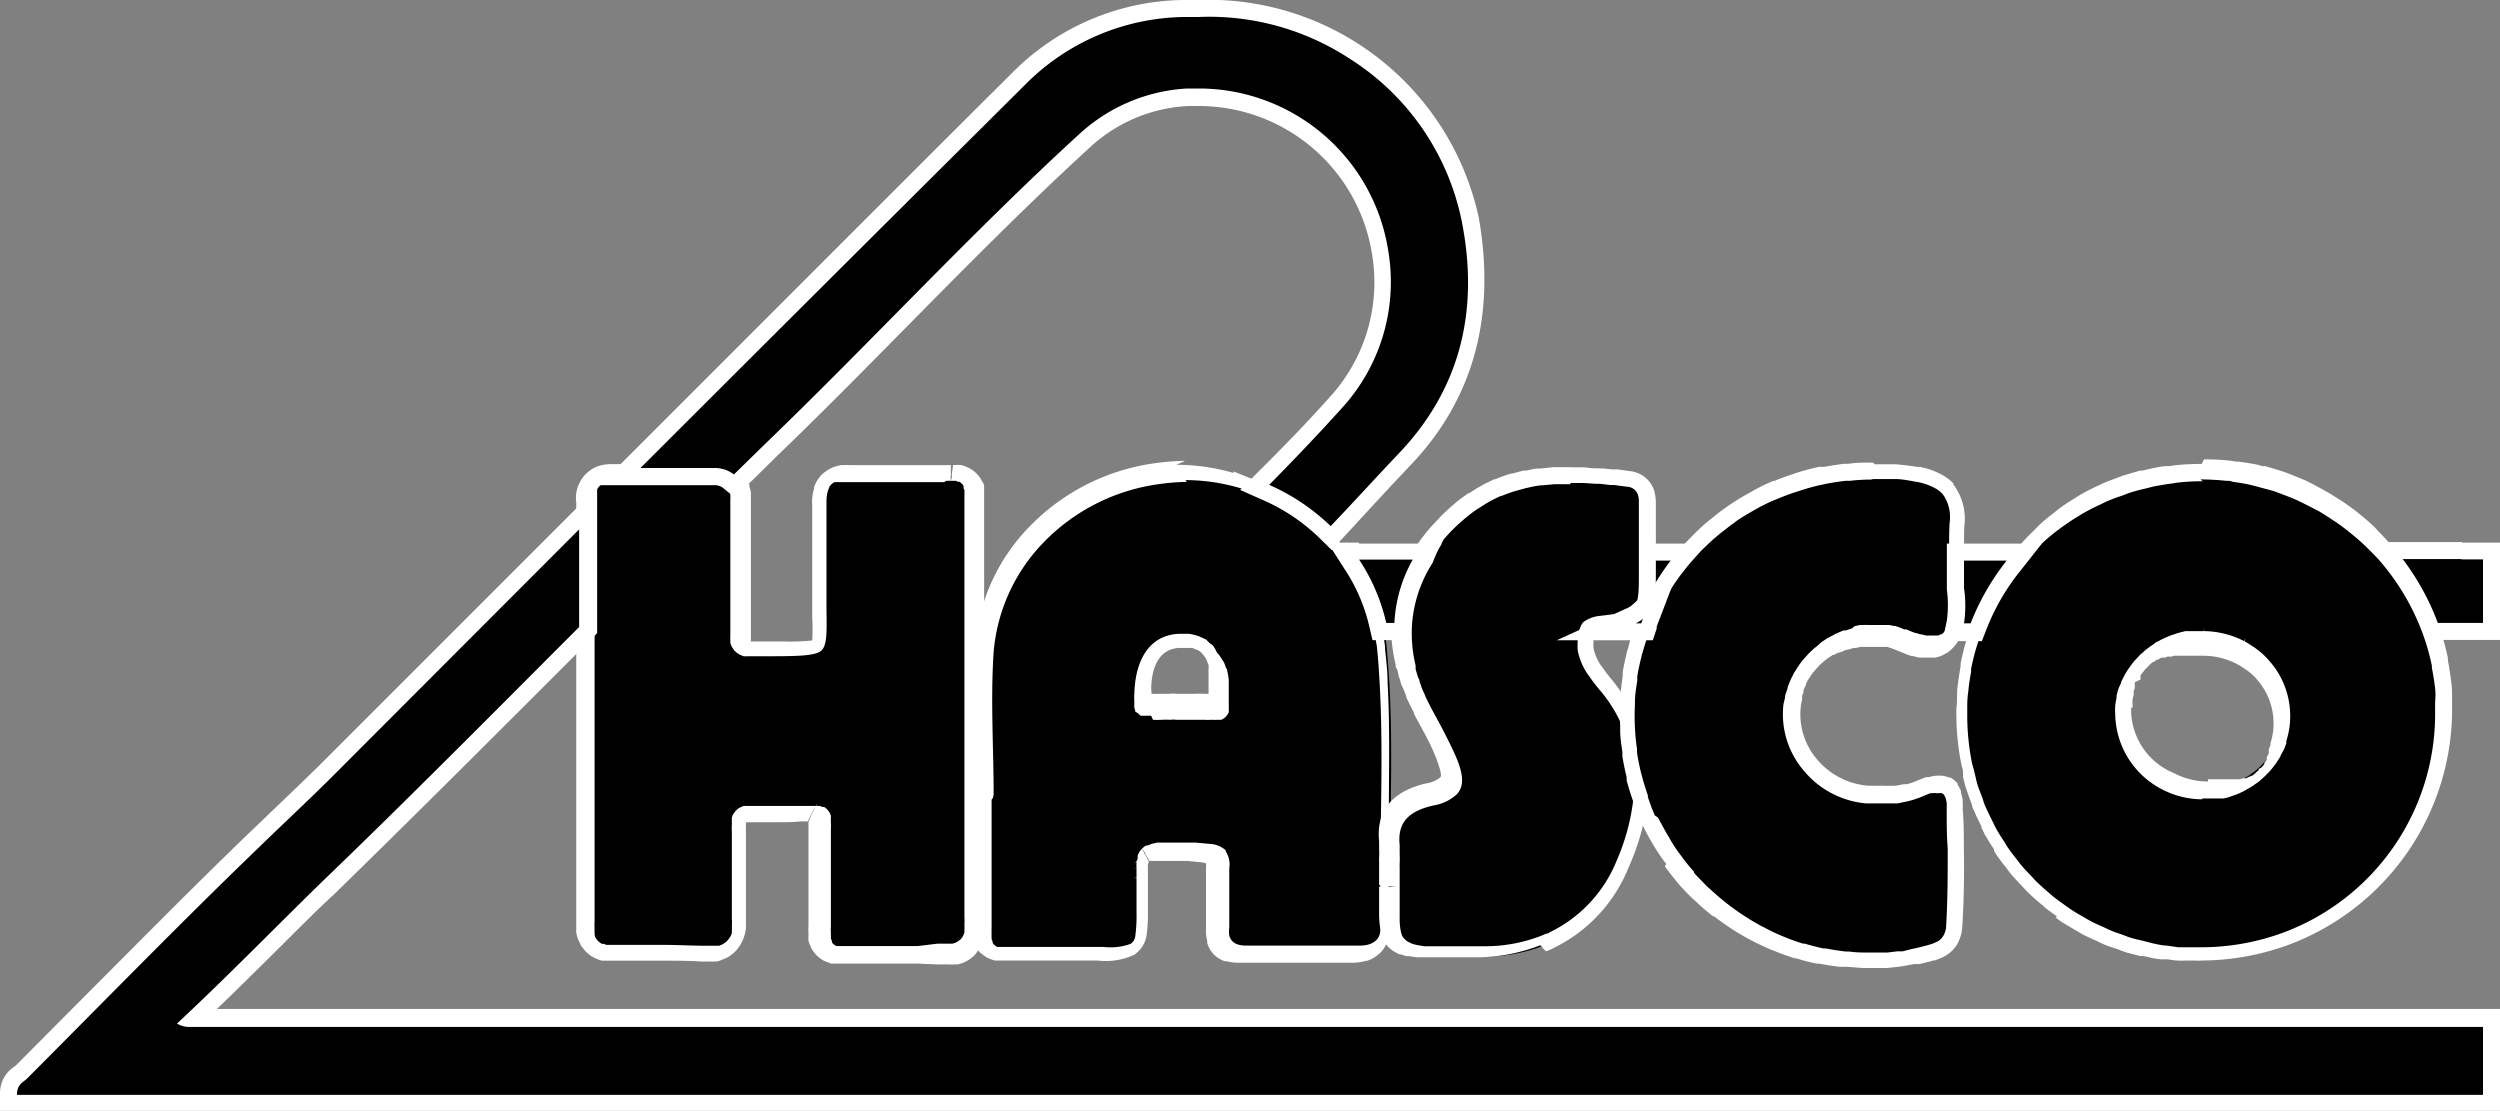 <svg xmlns="http://www.w3.org/2000/svg" viewBox="0 0 147.16 65.4"><rect x="0" y="0" width="147.16" height="65.4" fill="#808080" stroke="none"/><defs><style>.cls-1{fill:#fff;}</style></defs><g id="レイヤー_2" data-name="レイヤー 2"><g id="レイヤー_1-2" data-name="レイヤー 1"><path d="M55.53,56.25h-.32L54,56.19l-1.11,0c-1,0-1.87,0-2.77.06h-.43l-.2,0-.16,0-.17-.06L49,56l-.17-.11-.13-.1-.13-.17-.09-.13a.84.84,0,0,1-.08-.19.6.6,0,0,1,0-.14,2.56,2.56,0,0,1,0-.27v-.11a2.44,2.44,0,0,1,0-.39c0-1,0-2.06,0-3.09v-.48c0-.72,0-1.44,0-2.16a1.66,1.66,0,0,0,0-.32,1.24,1.24,0,0,0,0-.23L48.21,48l-.06-.09.16-.5-.24.43v-.54l-.15.48-.2,0h-.38c-.47,0-.9.05-1.34.05s-1,0-1.45,0h-.18l-.21,0-.14,0-.09,0-.1,0-.44-.31.33.38-.1.1a.47.47,0,0,0-.07.16.93.93,0,0,0-.06.25,2.18,2.18,0,0,0,0,.41c0,1,0,2,0,3V54a3,3,0,0,1,0,.45l0,.13c0,.13,0,.22,0,.3l0,.13a2.07,2.07,0,0,1-.1.26l0,0-.06.1a1.83,1.83,0,0,1-.16.22l0,0-.11.1-.19.15-.16.09-.24.1-.16,0-.28.06-.23,0h-.25c-.87,0-1.64-.05-2.41-.05s-1.62,0-2.4.05H36l-.22,0-.18,0-.2-.07L35.22,56l-.17-.11a.76.76,0,0,1-.15-.12,1.17,1.17,0,0,1-.15-.16l-.1-.14a2,2,0,0,1-.1-.21.58.58,0,0,1-.06-.15l-.06-.23c0-.1,0-.13,0-.17s0-.23,0-.35V29.6A1.55,1.55,0,0,1,35.28,28a2,2,0,0,1,.68-.11l2.7,0H42a1.69,1.69,0,0,1,.92.22,1.28,1.28,0,0,1,.29.28,1.55,1.55,0,0,1,.18.33c0,.17.07.26.09.35s0,.33,0,.46c0,1,0,2.08,0,3.12v.56c0,1.25,0,2.49,0,3.73v.41l-.48.18.5-.06c0,.1,0,.15,0,.2l.06.15.06.13-.35.38.4-.29.1.07.11.06,0,.53.15-.48.3.06.28,0h.18l1.28,0a6.45,6.45,0,0,0,2-.15c.21-.11.21-.66.19-1.79v-.37c0-.33,0-.69,0-1.1v-.49c0-1.52,0-3.09,0-4.62A2.35,2.35,0,0,1,48.3,29l0-.08a1.64,1.64,0,0,1,.14-.33l0,0,.05-.06c0-.06.1-.13.16-.19l0,0,.08-.06a1.08,1.08,0,0,1,.19-.13l.15-.07.18-.07.19,0,.17,0,.31,0h3.27c.79,0,1.57,0,2.36,0h.47l.19,0a.53.53,0,0,1,.17,0l.17.07.17.08,0,0,.13.11.11.11a.91.91,0,0,1,.11.16l.08.14a1.07,1.07,0,0,1,.07.19l0,.14a2.26,2.26,0,0,1,0,.29,3.75,3.75,0,0,1,0,.44c0,1.76,0,3.53,0,5.29v9.5c0,1.71,0,3.42,0,5.14,0,1.5,0,3,0,4.51a4,4,0,0,1,0,.5v.1a2.08,2.08,0,0,1-.06.35l0,.13a1.18,1.18,0,0,1-.1.27l-.08.13a.89.89,0,0,1-.16.21l-.13.12-.21.14-.17.07a1,1,0,0,1-.23.07l-.17,0-.25,0Z"/><path class="cls-1" d="M55.7,28.3H56l.15,0,.12,0,.12.06a.25.25,0,0,1,.09,0,.39.39,0,0,1,.1.08l.07.06.07.11,0,.08s0,.1.05.15a.24.24,0,0,1,0,.08,1.7,1.7,0,0,1,0,.22.13.13,0,0,0,0,.06c0,.1,0,.21,0,.33,0,1.77,0,3.54,0,5.3,0,2.36,0,4.72,0,7.08,0,.68,0,1.35,0,2,0,1.85,0,3.69,0,5.54,0,1.51,0,3,0,4.52v0a3,3,0,0,1,0,.43c0,.05,0,.08,0,.12a1.64,1.64,0,0,1,0,.25s0,.08,0,.12a1.34,1.34,0,0,1-.07.18.41.41,0,0,1-.05.09,1.47,1.47,0,0,1-.1.13l-.09.07-.12.08-.11.06-.17.05-.13,0-.21,0h-.55L54,55.69h-1.2c-.9,0-1.8,0-2.7,0h-.38l-.15,0-.12,0-.13,0-.09,0-.11-.07-.07-.05-.08-.1a.35.35,0,0,1,0-.08l-.06-.14,0-.08,0-.2a.22.22,0,0,1,0-.08,2,2,0,0,1,0-.35c0-1.19,0-2.39,0-3.58,0-.72,0-1.44,0-2.15a2.19,2.19,0,0,0,0-.37s0-.07,0-.1a1.7,1.7,0,0,1,0-.22l0-.1-.06-.16-.06-.09-.09-.12-.08-.07a.36.36,0,0,0-.12-.08l-.1,0-.14-.06-.13,0-.18,0h-.5c-.42,0-.84,0-1.27,0h0c-.46,0-.92,0-1.38,0H44.1l-.18,0-.14,0-.15.06-.12.06-.12.09-.09.08-.09.13-.07.09-.06.17a.49.49,0,0,0,0,.11c0,.07,0,.15,0,.23s0,.07,0,.11a2.42,2.42,0,0,0,0,.39c0,1.71,0,3.42,0,5.13v0a2.06,2.06,0,0,1,0,.36.5.5,0,0,1,0,.12,1.57,1.57,0,0,1,0,.23s0,.08,0,.12a1.34,1.34,0,0,1-.07.18.36.36,0,0,1-.07.1.71.71,0,0,1-.1.14.76.76,0,0,1-.09.09l-.13.1a.47.47,0,0,1-.12.07l-.16.07-.15,0-.2,0-.19,0h-.3c-.78,0-1.56-.05-2.33-.05H38.9c-.79,0-1.58,0-2.37,0H36l-.17,0-.14,0-.14-.06-.12,0-.12-.08-.09-.07-.09-.11-.07-.09A1,1,0,0,1,35,55l0-.11a1.18,1.18,0,0,1,0-.2.43.43,0,0,1,0-.11,1.42,1.42,0,0,1,0-.3s0,0,0-.08q0-9,0-17.91v-.16h0c0-1.92,0-3.83,0-5.75h0V29.6c0-.63.16-1,.58-1.18a1.56,1.56,0,0,1,.51-.08h6a1.26,1.26,0,0,1,.64.15.81.81,0,0,1,.16.16v0a.77.77,0,0,1,.1.18s0,0,0,.06a1.18,1.18,0,0,1,0,.2.15.15,0,0,1,0,.07,2.66,2.66,0,0,1,0,.3c0,1.23,0,2.46,0,3.69h0c0,1.24,0,2.47,0,3.7,0,.07,0,.13,0,.2v.26s0,.1,0,.15a1.72,1.72,0,0,0,0,.24s0,.09,0,.14a1.46,1.46,0,0,0,.07.19.37.37,0,0,0,.07.12l.09.14a1.09,1.09,0,0,1,.11.1l.13.1.14.07.17.07.18,0,.21,0,.23,0h.29c2,0,3,0,3.51-.23s.48-1,.46-2.61c0-.33,0-.68,0-1.08,0-1.71,0-3.43,0-5.14a2.38,2.38,0,0,1,.07-.63h0a.92.92,0,0,1,.09-.23l0-.05.11-.13a.5.5,0,0,1,.08-.07l.11-.08.13,0,.1,0,.17,0,.11,0,.26,0h3.26c.79,0,1.58,0,2.37,0h.07m0-1h-.08c-.71,0-1.46,0-2.36,0H50a1.94,1.94,0,0,0-.33,0,.51.51,0,0,0-.17,0l-.27.06-.2.07-.23.11a1.34,1.34,0,0,0-.23.16.73.73,0,0,0-.18.14,1.32,1.32,0,0,0-.21.26.71.71,0,0,0-.1.14,2.29,2.29,0,0,0-.16.35h0l0,.08a2.81,2.81,0,0,0-.11,1c0,1.53,0,3.09,0,4.61v.49c0,.41,0,.77,0,1.1v.37a11.44,11.44,0,0,1,0,1.38,12.3,12.3,0,0,1-1.68.06l-1.29,0h-.44l-.06,0h-.08l-.06,0h0l0,0,0-.05,0-.08s0,0,0-.06h0v-.5c0-1.29,0-2.56,0-3.74v-.51c0-1.06,0-2.12,0-3.17,0-.16,0-.3,0-.43V29a2.23,2.23,0,0,0-.09-.37l0-.09a1.35,1.35,0,0,0-.19-.38v0L43.6,28a1.57,1.57,0,0,0-.42-.39A2.14,2.14,0,0,0,42,27.32H36a2.48,2.48,0,0,0-.85.14,2,2,0,0,0-1.23,2.12v6.7q0,9,0,17.91v.13c0,.11,0,.25,0,.38a1,1,0,0,0,0,.17,2.55,2.55,0,0,0,.07.32,1.08,1.08,0,0,0,.08.19l.13.28.14.18a2.36,2.36,0,0,0,.2.23l.17.14a1.53,1.53,0,0,0,.26.16l.19.09.27.09.21,0,.27,0,.22,0h.41c.83,0,1.6,0,2.34,0H39c.77,0,1.54,0,2.28.05h.36v-1l0,1,.24,0,.28,0a1.2,1.2,0,0,0,.26-.07l.26-.11a1.76,1.76,0,0,0,.24-.12,2.51,2.51,0,0,0,.24-.19,1.24,1.24,0,0,0,.2-.19l.18-.24a1.57,1.57,0,0,0,.12-.21,1.81,1.81,0,0,0,.12-.28l.07-.21.06-.32c0-.07,0-.12,0-.18s0-.29,0-.44h0V54c0-.71,0-1.42,0-2.12,0-1,0-2,0-3a2.44,2.44,0,0,1,0-.27v-.05s0-.07,0-.1l0-.06v0h0l0,0h0l.09,0h.31c.49,0,1,0,1.44,0h0c.48,0,.94,0,1.38-.05h.41l.46-.9-.41.91,0,0h0v0l0,0s0,.06,0,.09v.31c0,.72,0,1.44,0,2.17v.42c0,1,0,2.09,0,3.13a3.41,3.41,0,0,0,0,.46v.05l0,.1a2.93,2.93,0,0,0,0,.29.69.69,0,0,0,.07.19,1.69,1.69,0,0,0,.11.27,1.27,1.27,0,0,0,.13.19,1.74,1.74,0,0,0,.18.22l.17.14a2.5,2.5,0,0,0,.24.16l.19.08.25.09.18,0,.25,0h.5c.79,0,1.73,0,2.67,0H54l1.2.05h.65a1.58,1.58,0,0,0,.32,0l.21,0,.3-.09.21-.1a1.92,1.92,0,0,0,.28-.18,1.54,1.54,0,0,0,.19-.17,1.94,1.94,0,0,0,.21-.27,1.13,1.13,0,0,0,.12-.21,1.63,1.63,0,0,0,.13-.32.78.78,0,0,0,.05-.18,2.08,2.08,0,0,0,.06-.36,1,1,0,0,0,0-.17,3.84,3.84,0,0,0,0-.49h0v0c0-1.65,0-3.27,0-4.5,0-1.85,0-3.69,0-5.54v-.6c0-.47,0-.95,0-1.42V34.94c0-1.76,0-3.52,0-5.29,0-.15,0-.29,0-.42v-.12c0-.08,0-.19,0-.3v-.06l0-.1q0-.15-.09-.27l-.11-.19a1.34,1.34,0,0,0-.16-.22,1.37,1.37,0,0,0-.17-.17,1.18,1.18,0,0,0-.22-.17l-.2-.11-.24-.1-.2-.05a1.86,1.86,0,0,0-.26,0l-.18,0-.13,1,0-1Z"/><path d="M142.77,37.19l-.12-.32a13.92,13.92,0,0,0-2.1-3.62l-.65-.82h6.76v4.74h-3.89Z"/><path class="cls-1" d="M144.87,32.93h1.29v3.74h-3a14.07,14.07,0,0,0-2.17-3.76h3.93m0-1h-6l1.3,1.63a13.08,13.08,0,0,1,2,3.49l.25.64h4.73V31.94h-2.29Z"/><path d="M59.38,56.27h-.22a1.25,1.25,0,0,1-.19,0l-.18,0-.18-.07-.15-.06-.15-.1a.82.82,0,0,1-.15-.12l0,0L58,55.68l-.09-.14c0-.06,0-.12-.08-.19s0-.1-.05-.15,0-.14,0-.21,0-.13,0-.18a2.72,2.72,0,0,1,0-.3v-.1c0-1,0-2.09,0-3.13,0-.77,0-4.83,0-4.83h.12c0-.74,0-1.54,0-2.35a57.64,57.64,0,0,1,.08-5.87,10.94,10.94,0,0,1,3-6.71,12.2,12.2,0,0,1,7.19-3.64c.58-.07,1.07-.11,1.54-.12h.12a12.23,12.23,0,0,1,8.41,3.44c.22.22.44.44.65.68a8.21,8.21,0,0,1,.61.77,11.07,11.07,0,0,1,1.85,3.91c.06.24.11.48.16.73a8.46,8.46,0,0,1,.12.86q.09,1,.15,2c.15,2.68.12,5.31.07,8.23v.48c0,1.85-.06,3.77,0,5.66a1.85,1.85,0,0,1-.11.69,1.34,1.34,0,0,1-.37.56,1.5,1.5,0,0,1-.58.32,2.29,2.29,0,0,1-.66.09H73.37a2.32,2.32,0,0,1-.64-.08,1.21,1.21,0,0,1-.54-.33l-.06,0h0a1.39,1.39,0,0,1-.2-.36l-.07-.06v-.15a2.07,2.07,0,0,1,0-.57c0-.51,0-1,0-1.54s0-1.29,0-1.95a1,1,0,0,0-.11-.64,1,1,0,0,0-.7-.26l-.87-.08L69.47,50l-.39,0h-.61l-.26,0-.16-.49.06.5a1.09,1.09,0,0,0-.26,0,.75.75,0,0,0-.18.07l-.14.09-.12.12a.92.92,0,0,0-.1.2l-.08.25h-.51l.49.1c0,.08,0,.17,0,.26l-.51,0,.5.06c0,.13,0,.28,0,.43l-.51.1.5,0c0,.12,0,.57,0,.57v1.35A10.21,10.21,0,0,1,67,55.18a1.2,1.2,0,0,1-.52.81,3.55,3.55,0,0,1-1.86.25H62.19c-.82,0-1.63,0-2.43,0h-.38Zm7.95-14.1.19-.46.11,0h.13a3.53,3.53,0,0,0,.48,0,5.44,5.44,0,0,1,.57,0,1.93,1.93,0,0,1,.5,0h.17l.86,0a4.93,4.93,0,0,1,.55,0,1.83,1.83,0,0,0,.32,0l.26,0,.17-.06.11-.08.08-.18a1.08,1.08,0,0,0,0-.22,1.63,1.63,0,0,0,0-.41,1.09,1.09,0,0,1,0-.18c0-.17,0-.33,0-.48v-.17l.5-.14-.5,0a2,2,0,0,0-.08-.45l0-.13a2.31,2.31,0,0,0-.1-.28l-.09-.14-.13-.21-.12-.12a1.32,1.32,0,0,0-.17-.17l-.17-.14a.91.91,0,0,1-.16-.11l-.11,0-.28-.12-.15,0-.28-.07-.21,0h-.34c-1.77.11-2.08,2-2.11,3.08,0,.13,0,.23,0,.33s0,.18,0,.23l-.4.36.45-.22L67,42l.41-.29Z"/><path class="cls-1" d="M69.78,28.26a11.48,11.48,0,0,1,4.37.88h0a11.72,11.72,0,0,1,3.69,2.41c.22.21.42.43.62.66l0,0c.2.23.39.47.57.71a10.74,10.74,0,0,1,1.77,3.74h0l.15.7c0,.27.09.54.11.82.07.65.11,1.3.15,2,.15,2.73.12,5.46.07,8.2,0,2-.07,4.1,0,6.14a1.58,1.58,0,0,1-.08.52h0a.79.79,0,0,1-.24.35h0a1.06,1.06,0,0,1-.38.2h0a1.68,1.68,0,0,1-.52.07H73.35a1.63,1.63,0,0,1-.47-.06h0a.78.78,0,0,1-.33-.19h0a.75.75,0,0,1-.19-.34h0a1.83,1.83,0,0,1,0-.49h0c0-1.15,0-2.31,0-3.47a1.42,1.42,0,0,0-.21-1l0-.06h0a1.54,1.54,0,0,0-1-.38l-.74-.07-.2,0-.46,0h-.23l-.34,0h-.66l-.28,0h-.11l-.33.07h0l-.26.1-.08,0a.83.83,0,0,0-.15.11l-.07.06a1.07,1.07,0,0,0-.14.16l0,0a1.26,1.26,0,0,0-.13.26.36.36,0,0,0,0,.09c0,.07,0,.15-.07.23a.5.5,0,0,0,0,.12,2.5,2.5,0,0,0,0,.29s0,.07,0,.11,0,.29,0,.45,0,.1,0,.14,0,.26,0,.4v.23c0,.13,0,.26,0,.39v.93a8.65,8.65,0,0,1-.07,1.34.63.63,0,0,1-.28.48,3.5,3.5,0,0,1-1.6.18H62.18c-.82,0-1.63,0-2.44,0h-.53l-.16,0-.13,0-.13,0-.1,0-.1-.07a.27.27,0,0,1-.08-.07l-.08-.1a.35.35,0,0,1,0-.08.59.59,0,0,1-.06-.14l0-.1a1,1,0,0,1,0-.18.43.43,0,0,1,0-.11,2.26,2.26,0,0,1,0-.27v-.08q0-1.57,0-3.15c0-1.47,0-2.92,0-4.33,0,0,.08,0,.12-.3,0-2.72-.19-5.58,0-8.38a10.51,10.51,0,0,1,2.9-6.41,11.62,11.62,0,0,1,6.89-3.48,12,12,0,0,1,1.48-.12h.11m-2,14h0a4.56,4.56,0,0,0,.51,0,4.49,4.49,0,0,1,.51,0h0a1.5,1.5,0,0,1,.37,0h.31l.7,0h.16l.48,0h0a2.42,2.42,0,0,0,.37,0h.12a1.6,1.6,0,0,0,.23,0l.11,0,.16,0,.1-.06a.47.47,0,0,0,.12-.09.46.46,0,0,0,.07-.07.6.6,0,0,0,.09-.13l.05-.09a.84.84,0,0,0,0-.17l0-.11a1.55,1.55,0,0,0,0-.22s0-.07,0-.11,0-.25,0-.38h0v-.15c0-.2,0-.4,0-.6v-.17a4.51,4.51,0,0,0-.09-.53c0-.05,0-.1-.07-.16a2.19,2.19,0,0,0-.12-.33,1.63,1.63,0,0,0-.11-.17,2.33,2.33,0,0,0-.17-.26,1.07,1.07,0,0,0-.14-.16A2.08,2.08,0,0,0,71.4,38a1.18,1.18,0,0,0-.18-.13L71,37.65l-.21-.1-.27-.12-.23-.06a2.47,2.47,0,0,0-.29-.06,1.9,1.9,0,0,0-.25,0h-.4c-1.64.1-2.53,1.45-2.58,3.57h0a2.19,2.19,0,0,0,0,.37s0,.07,0,.11l0,.2a.69.69,0,0,0,0,.1.78.78,0,0,0,.05.14s0,0,0,.08L67,42l.06.06.08.07.07,0,.1,0,.07,0,.11,0,.08,0h.19m2-15h-.12a14.43,14.43,0,0,0-1.61.13,12.66,12.66,0,0,0-7.48,3.79,11.38,11.38,0,0,0-3.16,7,58.86,58.86,0,0,0-.08,5.93c0,.61,0,1.22,0,1.83h-.11v3.13c0,.72,0,1.46,0,2.2,0,.93,0,2,0,3.13v.11c0,.12,0,.24,0,.34l0,.17a1.68,1.68,0,0,0,0,.3.94.94,0,0,0,.06.18,2.49,2.49,0,0,0,.11.27l.12.18a2.51,2.51,0,0,0,.19.24l.17.14.25.17.21.09.24.08.21,0,.24,0h.66c.72,0,1.48,0,2.4,0H64.6a4,4,0,0,0,2.15-.33,1.69,1.69,0,0,0,.74-1.13,10.15,10.15,0,0,0,.08-1.53V52.22c0-.13,0-.25,0-.37v-.13l0-.4h0l0-.08a1.5,1.5,0,0,1,0-.24v-.08c0-.05,0-.1.05-.14h0v0l0-.06,0,0-.46-.91.5.87h0l0,0,.07,0h0l.16,0h0l.25,0h1.11l.45,0h.2l.73.07a1.43,1.43,0,0,1,.36.07,1.29,1.29,0,0,1,0,.3c0,.67,0,1.34,0,2s0,1,0,1.52a2.48,2.48,0,0,0,.07.74v.06l0,.06a1.64,1.64,0,0,0,.37.66v0l0,0a1.63,1.63,0,0,0,.66.42l0,0,.1,0a2.86,2.86,0,0,0,.67.09h6.78a3,3,0,0,0,.76-.11l.07,0h0a2,2,0,0,0,.68-.39l.08-.06v0a1.79,1.79,0,0,0,.4-.62l0,0,0-.07a2.78,2.78,0,0,0,.12-.83c0-1.9,0-3.84,0-5.71v-.41c0-2.93.08-5.58-.07-8.27,0-.72-.09-1.37-.15-2,0-.31-.08-.61-.13-.89s-.1-.52-.16-.76a11.78,11.78,0,0,0-1.93-4.1q-.3-.39-.63-.78a9.79,9.79,0,0,0-.69-.73,12.62,12.62,0,0,0-4-2.63l-1.38-.56v.09a12,12,0,0,0-3.37-.48Zm-2,13.56c0-1.63.6-2.49,1.64-2.55h.28l.17,0,.18,0h.06l.09,0,.15.06.09.05.07,0,.12.08.09.07,0,0a.39.39,0,0,1,.08.1l0,0,.07.07.1.14h0l0,0,.05.09a1,1,0,0,1,.08.19.77.77,0,0,0,.06.15,2,2,0,0,1,0,.28v.27c0,.17,0,.34,0,.51a1.15,1.15,0,0,0,0,.19v.1a1.8,1.8,0,0,1,0,.22v.13H70.9a4.56,4.56,0,0,0-.55,0H69.29a2.45,2.45,0,0,0-.48,0l-.61,0a3.29,3.29,0,0,1-.42,0h0v-.11a2.08,2.08,0,0,1,0-.25v-.05Z"/><path d="M129.61,56.22l-.49,0-.47,0a4.53,4.53,0,0,1-.52,0c-.16,0-.32,0-.48-.06l-.43-.07a4.67,4.67,0,0,1-.52-.08,3.06,3.06,0,0,1-.41-.1l-.42-.1-.55-.14-.34-.12-.37-.13c-.21-.07-.42-.14-.61-.22l-.29-.14-.3-.14c-.22-.1-.45-.2-.67-.32l-.24-.14-.26-.15c-.23-.13-.46-.26-.68-.41l-.2-.15-.12-.08c-.3-.22-.55-.39-.78-.58l-.24-.21c-.26-.23-.53-.46-.77-.71l-.15-.15-.08-.09c-.24-.25-.47-.49-.69-.76l-.22-.28c-.21-.28-.42-.54-.6-.81a1.74,1.74,0,0,1-.11-.18l-.06-.1c-.19-.29-.38-.58-.55-.89,0-.07-.07-.15-.11-.23l-.06-.13c-.17-.33-.31-.6-.43-.88l-.12-.35-.14-.37c-.08-.19-.15-.39-.22-.59s-.12-.47-.18-.7l-.09-.36c0-.1-.06-.21-.08-.31a14.76,14.76,0,0,1-.29-2.89c0-.07,0-.32,0-.32,0-.38,0-.76.06-1.14s.1-.81.18-1.22l0-.18a14,14,0,0,1,.78-2.61,14.16,14.16,0,0,1,2.44-3.94,13.56,13.56,0,0,1,1-1l.09-.08c.32-.3.66-.58,1-.85l.17-.13c.33-.24.67-.47,1-.69l.26-.15c.32-.19.66-.37,1-.53l.34-.16c.32-.15.66-.28,1-.4l.12-.05.29-.1c.33-.11.66-.2,1-.28l.16,0,.3-.08c.35-.07.7-.13,1.06-.18l.17,0,.27,0a13,13,0,0,1,3.06,0l.28,0,.15,0c.36.05.71.1,1.06.17l.29.08.16,0c.34.08.68.17,1,.28l.4.15c.34.12.68.25,1,.4l.26.12c.42.2.75.38,1.08.57l.25.15c.35.22.69.44,1,.69l.17.12c.35.27.69.55,1,.85l.08.08a14,14,0,0,1,1,1,14.24,14.24,0,0,1,2.45,3.89,13.49,13.49,0,0,1,.81,2.6l0,.1c.08.43.15.85.19,1.26s.05.61.05.92l0,.22c0,.1,0,.19,0,.28a14.3,14.3,0,0,1-9.36,13.48,14.57,14.57,0,0,1-4.86.87Zm.06-18.8-.46,0-.47.06-.46.12-.43.15-.42.2-.4.23-.36.26-.34.3-.3.32-.27.35-.24.38s-.15.29-.15.29l-.05.1c0,.06-.13.33-.13.33a3.1,3.1,0,0,0-.1.36l0,.11c0,.18-.06.32-.08.46a4.29,4.29,0,0,0,0,.49,4.53,4.53,0,0,0,2.45,3.95,4.66,4.66,0,0,0,2.2.55l.5,0,.48-.07.45-.11.44-.15.42-.2.4-.23.36-.26.13-.11.21-.18.12-.13.18-.19.28-.35.23-.37c0-.05.15-.3.15-.3l.05-.1a2.77,2.77,0,0,0,.1-.26l0-.1a3.91,3.91,0,0,0,.23-1.4,4.34,4.34,0,0,0-1-2.76,3.42,3.42,0,0,0-.36-.4,6.39,6.39,0,0,0-.56-.46,3.73,3.73,0,0,0-.39-.25l.11-.52-.23.44a4.9,4.9,0,0,0-2.22-.56l0-.5Z"/><path class="cls-1" d="M129.54,28.22a14.48,14.48,0,0,1,1.47.08c.14,0,.27,0,.41.06.35.05.69.1,1,.17l.43.11c.33.09.65.17,1,.27l.4.15c.32.12.64.24.95.38l.33.16c.33.16.65.33,1,.51l.24.15c.34.21.67.43,1,.66l.16.12c.34.26.67.53,1,.82l.08.07c.34.32.67.65,1,1a13.86,13.86,0,0,1,2.36,3.76,13.2,13.2,0,0,1,.78,2.5s0,.08,0,.13c.08.39.14.78.19,1.19s0,.63,0,1c0,.14,0,.27,0,.41a13.73,13.73,0,0,1-9,13,14,14,0,0,1-4.7.84h0c-.24,0-.47,0-.7,0s-.49,0-.73,0l-.66-.1c-.24,0-.49-.06-.73-.11s-.39-.1-.59-.15-.5-.11-.74-.18-.34-.12-.5-.18-.52-.17-.77-.28l-.43-.2c-.26-.12-.53-.23-.78-.37s-.24-.14-.36-.21c-.27-.15-.53-.3-.78-.47l-.31-.22c-.25-.18-.51-.36-.75-.56l-.23-.2c-.26-.22-.51-.44-.75-.68-.08-.07-.14-.16-.22-.24-.23-.24-.46-.47-.67-.73l-.21-.27c-.2-.26-.4-.51-.58-.78-.06-.09-.11-.18-.16-.27a9.45,9.45,0,0,1-.53-.86c-.06-.11-.11-.24-.17-.35-.14-.28-.28-.56-.41-.85s-.12-.34-.18-.51-.2-.5-.28-.75-.14-.56-.21-.84-.09-.32-.13-.48a14.27,14.27,0,0,1-.28-2.79c0-.11,0-.21,0-.31,0-.37,0-.74.06-1.1a11.56,11.56,0,0,1,.17-1.18,1.35,1.35,0,0,1,0-.18,13.25,13.25,0,0,1,.76-2.51,13.71,13.71,0,0,1,2.34-3.8c.31-.35.63-.68,1-1l.08-.07c.31-.29.64-.57,1-.83l.16-.12c.32-.23.64-.45,1-.66l.24-.15c.32-.18.64-.35,1-.51l.32-.16c.32-.14.64-.26,1-.38l.39-.15c.31-.1.64-.19,1-.27l.43-.11c.34-.07.69-.12,1-.17.14,0,.28-.05.42-.06a12.18,12.18,0,0,1,1.49-.08M129.6,47h.55l.24,0,.28,0,.23,0,.28-.07.22-.08.26-.09.21-.09.25-.12.18-.11.25-.14.17-.12.24-.17.15-.13.22-.2a1.85,1.85,0,0,1,.14-.14,2.09,2.09,0,0,0,.2-.22c.05-.05.09-.11.14-.17l.16-.21.13-.2.14-.22c0-.07.07-.15.11-.23l.11-.21.12-.32a.78.78,0,0,0,0-.14,4.66,4.66,0,0,0,.23-1.5,4.88,4.88,0,0,0-1.11-3.08c-.13-.15-.26-.3-.4-.44l0,0a5.08,5.08,0,0,0-.57-.47l-.43-.28-.14-.08a5.3,5.3,0,0,0-2.45-.62h-.3l-.25,0-.27,0-.25,0-.24.06-.26.07-.22.08a2,2,0,0,0-.26.09l-.21.09-.25.12-.19.11c-.08,0-.16.09-.24.15l-.18.12-.23.17a1.07,1.07,0,0,0-.16.14l-.21.18-.16.17-.18.19-.15.19-.15.2-.14.21-.13.21-.12.24-.1.2c0,.09-.07.19-.11.28l-.07.18-.09.34,0,.14a3.69,3.69,0,0,0-.08.46v0a4.36,4.36,0,0,0,0,.51,5.07,5.07,0,0,0,2.71,4.39,5.16,5.16,0,0,0,2.44.61m-.06-19.74a14.65,14.65,0,0,0-1.6.08l-.3.05-.14,0c-.34,0-.72.1-1.11.18l-.32.08-.15,0-1,.29-.29.11-.13.05c-.41.15-.73.28-1,.41l-.26.12-.09.05c-.38.18-.72.36-1,.55l-.26.16c-.36.23-.72.46-1,.71l0,0-.13.1c-.37.28-.72.58-1,.88l-.08.08a13,13,0,0,0-1,1.07,14.59,14.59,0,0,0-3.33,6.78.9.9,0,0,0,0,.16c-.09.52-.15.92-.19,1.29s0,.81-.06,1.18v.09a1.93,1.93,0,0,0,0,.24,14.94,14.94,0,0,0,.3,3l.09.34c0,.06,0,.11,0,.17l0,.19c.06.24.11.48.19.71s.14.42.22.63l.07.18.06.17c0,.13.09.26.14.38.12.29.26.56.4.84l0,.07.06.12.12.26c.19.34.39.65.57.92l0,.09.12.2c.2.29.41.56.61.81l.08.11.16.21c.24.29.5.55.72.79l.07.07a1.45,1.45,0,0,0,.17.18c.25.26.52.49.8.73l.07.06c.06,0,.11.11.17.15.24.2.49.37.74.55L121,54l.1.08.22.17.74.44.1.06.12.07.27.16c.22.12.46.22.69.33l.15.06.14.07.31.15c.22.09.43.16.65.23l.18.06.17.07.37.13.59.15.2.05.19,0,.45.1a5,5,0,0,0,.56.09l.21,0,.21,0a4.29,4.29,0,0,0,.5.07,5.12,5.12,0,0,0,.56,0h.44a4.58,4.58,0,0,0,.53,0,15.09,15.09,0,0,0,5-.9,14.8,14.8,0,0,0,9.69-14c0-.11,0-.21,0-.31a.66.66,0,0,1,0-.14v-.05c0-.31,0-.64-.05-1s-.11-.82-.2-1.28a.68.68,0,0,0,0-.14,14.35,14.35,0,0,0-.84-2.68,14.84,14.84,0,0,0-2.53-4c-.32-.36-.68-.72-1-1.07l-.07-.06c-.34-.32-.7-.61-1.07-.9l-.18-.13c-.32-.24-.67-.47-1.05-.7a2.26,2.26,0,0,0-.26-.16c-.31-.18-.65-.36-1-.55l-.1-.05-.24-.12c-.3-.13-.63-.26-1-.41l-.13-.05-.29-.1c-.35-.12-.7-.21-1-.3l-.15,0-.32-.09c-.38-.08-.77-.13-1.1-.18l-.14,0-.31-.05a14.24,14.24,0,0,0-1.57-.08Zm-4.07,14.37h0v-.07c0-.11,0-.23,0-.35l0-.11.07-.27,0-.05,0-.09,0-.07.06-.16a.25.25,0,0,0,0-.07l0-.09,0-.08,0-.11L126,40l0-.09,0-.07a.41.41,0,0,1,0-.09l.08-.1.05-.07.06-.07.05-.07.1-.11.06-.05.07-.08.05-.06.12-.1,0,0,.07-.07.06,0,.12-.09.07-.05.08,0,.06-.05.13-.07.07,0,.08,0,.07,0,.13-.06.08,0,.09,0,.08,0,.13-.05.08,0,.08,0a.29.29,0,0,1,.1,0l.12,0,.09,0,.09,0,.1,0H129l.09,0h.09l.12,0h.42a4.32,4.32,0,0,1,2,.51l.11.06.35.23a3,3,0,0,1,.46.37l0,0,0,0a2.63,2.63,0,0,1,.3.33,3.87,3.87,0,0,1,.89,2.45,3.65,3.65,0,0,1-.18,1.19l0,.11-.1.26s0,0,0,.08l0,.08,0,.08-.06.11-.06.1,0,.07,0,.08a.35.35,0,0,0-.05.08l-.09.11,0,.06-.06.09-.05.06-.11.11-.05,0-.07.07,0,.05-.12.1-.06.06-.08.07,0,0a.71.71,0,0,1-.14.1l-.06,0-.08.06-.05,0-.13.08-.07,0-.09,0-.06,0-.13.06-.08,0-.09,0-.07,0-.14,0-.08,0-.09,0-.09,0-.14,0-.08,0-.1,0-.09,0-.14,0h-.09l-.1,0h-.53l0,1V46a4.26,4.26,0,0,1-2-.49A4.06,4.06,0,0,1,125.45,42c0-.13,0-.25,0-.37Z"/><path d="M96.74,35.09a11.47,11.47,0,0,0,.06-1.35V32.45h2.81l-.63.8a12.14,12.14,0,0,0-1.3,2.12L96.38,38.1Z"/><path class="cls-1" d="M97.3,33h1.3a12,12,0,0,0-1.36,2.2,11.34,11.34,0,0,0,.06-1.41V33m0-1h-1v1.79a10.76,10.76,0,0,1,0,1.29l-.73,6,2.62-5.42a11.73,11.73,0,0,1,1.25-2L100.64,32H97.3Z"/><path d="M.51,64.9v-.5a1.39,1.39,0,0,1,.64-1.22l.13-.11,3.41-3.43C8,56.28,11.47,52.82,14.92,49.47c.55-.54,1.11-1.07,1.67-1.6,1-.93,1.94-1.85,2.89-2.8L34.59,30l0,7.16-2.95,2.94c-4,4-8.19,8.19-12.34,12.23-1,1-2,2-3,2.93-1.57,1.56-3.18,3.16-4.84,4.73h.24c28.07,0,133,0,133,0h1.95v5Z"/><path class="cls-1" d="M34.09,31.16c0,1.86,0,3.77,0,5.75-5,5-10,10.06-15.14,15-2.83,2.76-5.58,5.59-8.53,8.34a1.34,1.34,0,0,0,.74.2c.2,0,.39,0,.57,0H146.16v4H1c0-.66.38-.73.63-1,4.53-4.54,9-9.13,13.63-13.59,1.51-1.47,3.07-2.91,4.56-4.41L34.09,31.16m1-2.41-1.7,1.71-2.28,2.28-12,12c-.94.94-1.93,1.88-2.88,2.79l-1.68,1.61C11.09,52.48,7.63,56,4.28,59.35L.93,62.72l-.08.06A1.87,1.87,0,0,0,0,64.39v1H147.16v-6H12.77c1.34-1.29,2.65-2.59,3.94-3.87,1-1,2-2,3-2.92,4.16-4.06,8.34-8.23,12.38-12.27l2.76-2.76.3-.3v-.41c0-2,0-3.89,0-5.75V28.75Z"/><path d="M85.08,56.21l-.7,0-.61,0a3.79,3.79,0,0,1-.46-.07h-.15l0,0-.26-.08a2.13,2.13,0,0,1-.37-.18,1.52,1.52,0,0,1-.32-.28,1.54,1.54,0,0,1-.22-.35,2.07,2.07,0,0,1-.12-.38,4.85,4.85,0,0,1-.08-.82c0-.17,0-.56,0-.56l0-1.07c0-.27,0-.48,0-.7s0-.53,0-.79v-.14a3.86,3.86,0,0,0,0-.59V50a2.09,2.09,0,0,1,0-.28c-.22-2.1,1.23-2.69,2.34-3a2.24,2.24,0,0,0,1.12-.52c.19-.2.33-.57-.17-1.71-.34-.78-.77-1.62-1.34-2.64l0,0,0,0a5.93,5.93,0,0,1-.33-.63l-.12-.27c-.07-.15-.13-.3-.18-.44s-.09-.24-.13-.35-.08-.23-.12-.35l-.12-.41,0-.17a8.81,8.81,0,0,1-.25-2.49,8.24,8.24,0,0,1,1.3-4,10.22,10.22,0,0,1,.93-1.26l.08-.08c.16-.18.32-.36.49-.53s.42-.4.64-.59a6.9,6.9,0,0,1,.7-.54l.15-.11.58-.36.22-.13a5.86,5.86,0,0,1,.67-.32,6.46,6.46,0,0,1,.8-.31l.17-.05c.23-.07.41-.12.6-.16l.24,0c.22-.05.43-.09.65-.12h.11c.25,0,.51-.06.76-.08h1l.69,0h.11l.79.05.82.09.24,0,.77.1a1.19,1.19,0,0,1,1.07.85,2.08,2.08,0,0,1,.07.59c0,.66,0,1.32,0,2v2.1c0,2.56-.2,2.79-2.7,3.09a1.58,1.58,0,0,0-.77.25.75.75,0,0,0-.15.16.79.79,0,0,0-.09.19,1.3,1.3,0,0,0,0,.29,2.38,2.38,0,0,0,0,.49,3.3,3.3,0,0,0,.64,1.39c.17.24.35.47.54.71a8.73,8.73,0,0,1,2.07,5.89,6.64,6.64,0,0,1,0,.77,13.19,13.19,0,0,1-1.09,3.91,8.41,8.41,0,0,1-4.15,4.44l-.17.1-.23.08-.11,0a9.71,9.71,0,0,1-3.52.67H85.08Z"/><path class="cls-1" d="M92.43,28.43h0l.67,0h.1l.77.05.23,0,.58.07.23,0,.76.1h0a.7.7,0,0,1,.65.49,1.44,1.44,0,0,1,.05.44c0,1,0,1.91,0,2.87v1.2c0,2.32,0,2.33-2.26,2.6a2,2,0,0,0-1,.36A.93.93,0,0,0,93,37l0,0a1.69,1.69,0,0,0-.13.27s0,.07,0,.11a1.36,1.36,0,0,0,0,.3.49.49,0,0,0,0,.12,2.74,2.74,0,0,0,0,.48,3.73,3.73,0,0,0,.73,1.6c.17.25.36.49.56.73a8.27,8.27,0,0,1,2,5.57c0,.24,0,.48,0,.72a12.61,12.61,0,0,1-1,3.77,8,8,0,0,1-3.9,4.19l-.16.09c-.1,0-.22.07-.32.11a9.11,9.11,0,0,1-3.34.64H85l-.59,0h-.07l-.5,0h0l-.43-.07h0a2.75,2.75,0,0,1-.34-.1h0l-.25-.13,0,0-.18-.16,0,0a.82.82,0,0,1-.12-.2l0,0a1.63,1.63,0,0,1-.07-.26v0a3.58,3.58,0,0,1-.06-.7v0c0-.13,0-.27,0-.41v-.09c0-.15,0-.31,0-.49s0-.37,0-.57v-.08c0-.2,0-.42,0-.64v-.05c0-.24,0-.49,0-.76a.76.76,0,0,1,0-.15,6,6,0,0,0,0-.6.76.76,0,0,0,0-.15c0-.12,0-.23,0-.35-.14-1.34.54-2,2-2.33a2.65,2.65,0,0,0,1.37-.66c.45-.49.38-1.2-.08-2.26-.41-.91-.88-1.8-1.36-2.67h0c-.12-.23-.24-.46-.35-.69a2,2,0,0,1-.11-.26c-.07-.14-.13-.28-.18-.41l-.12-.34c0-.11-.08-.22-.11-.32l-.12-.4c0-.07,0-.15,0-.22a8.17,8.17,0,0,1-.22-2.29,7.71,7.71,0,0,1,1.22-3.76A9,9,0,0,1,85,31.73l.07-.08q.22-.25.48-.51c.19-.19.4-.38.61-.56s.44-.36.66-.52l.2-.13.49-.31.21-.12c.2-.11.41-.21.63-.31l.05,0c.23-.1.47-.18.7-.26l.21-.06.52-.14.23-.05a6.17,6.17,0,0,1,.62-.11l.1,0,.74-.07h.94m0-1h-1l-.8.08-.1,0c-.24,0-.47.07-.7.12l-.19,0-.63.17-.06,0-.18.05c-.28.09-.54.19-.78.29h0l-.06,0c-.21.1-.45.21-.69.34l-.19.11c-.23.13-.41.25-.59.37l-.05,0-.17.12a7.74,7.74,0,0,0-.73.57c-.24.2-.46.41-.67.61l-.52.56-.08.08a11.27,11.27,0,0,0-1,1.32,8.78,8.78,0,0,0-1.37,4.24,9.08,9.08,0,0,0,.25,2.57c0,.1,0,.18.06.25s.08.28.12.43l.12.37c0,.11.09.24.14.36s.12.31.19.46l0,.07a2,2,0,0,0,.1.21c.11.24.23.47.35.7v0l0,.07c.54,1,1,1.8,1.29,2.56s.35,1.09.26,1.18a1.72,1.72,0,0,1-.86.36c-2,.48-2.92,1.62-2.74,3.41v.07c0,.09,0,.19,0,.29v.1a4.34,4.34,0,0,1,0,.51,1.48,1.48,0,0,0,0,.2c0,.26,0,.5,0,.73h0v.05c0,.22,0,.42,0,.62l1,.09-1,0c0,.21,0,.4,0,.58l0,.49v.1c0,.15,0,.3,0,.44a5.22,5.22,0,0,0,.08.92v.09a3.26,3.26,0,0,0,.12.39l0,0,0,.06a2.08,2.08,0,0,0,.24.37v0l0,0a1.88,1.88,0,0,0,.36.33l0,0,0,0a2.37,2.37,0,0,0,.42.22h.06l.32.1h0l.15,0,.47.07h.06l.54,0h.09l.61,0h2.27a10.32,10.32,0,0,0,3.7-.71L91,56l.28-.11a1.51,1.51,0,0,0,.18-.09,9,9,0,0,0,4.39-4.7A14.13,14.13,0,0,0,97,47c0-.27,0-.54,0-.8A9.25,9.25,0,0,0,94.87,40c-.18-.22-.36-.45-.52-.68a2.74,2.74,0,0,1-.55-1.18,1.73,1.73,0,0,1,0-.32h0v-.06a.57.57,0,0,1,0-.13s0-.07,0-.08l0,0,0,0a1.09,1.09,0,0,1,.53-.16c2.76-.33,3.14-.76,3.14-3.58V31.65c0-.66,0-1.31,0-2a2.78,2.78,0,0,0-.09-.74A1.66,1.66,0,0,0,96,27.74l-.79-.11H95l-.09,0-.6-.06h-.24q-.4,0-.81-.06h-.07l-.74,0Z"/><path d="M110,56.64c-.4,0-.8,0-1.2-.06l-.23,0c-.39,0-.79-.1-1.18-.18l-.15,0c-.38-.08-.76-.18-1.13-.29L106,56c-.38-.12-.76-.25-1.13-.4l-.2-.09c-.36-.15-.72-.31-1.07-.49l-.11-.07a15.07,15.07,0,0,1-2.12-1.36l-.15-.12c-.31-.24-.61-.5-.9-.77l-.12-.11a12.39,12.39,0,0,1-.88-.91c-.31-.35-.56-.67-.8-1l-.1-.13a11.35,11.35,0,0,1-.66-1l-.12-.19c-.2-.35-.39-.7-.57-1.07l0-.09a12.12,12.12,0,0,1-.49-1.16l0-.09a11.7,11.7,0,0,1-.36-1.19L96,45.57c-.1-.39-.18-.79-.25-1.2v-.13c-.07-.51-.12-.94-.14-1.38a13.92,13.92,0,0,1,0-1.44v-.15c0-.45.08-.88.15-1.31l0-.24c.07-.41.16-.81.26-1.21l.08-.28c.11-.38.23-.77.37-1.14l.08-.2a14.52,14.52,0,0,1,2.83-4.51l.32-.35c.26-.26.52-.5.79-.74l.36-.29c.22-.18.44-.36.67-.52l.32-.24q.46-.31,1-.6l.38-.21q.48-.25,1-.48l.27-.12c.33-.14.67-.26,1-.37l.35-.12c.39-.12.79-.22,1.2-.31l.28-.06c.37-.07.74-.13,1.12-.17l.26,0c.44,0,.88-.07,1.33-.07h.36l.85,0,.36,0c.39,0,.79.08,1.19.15l.16,0v0a3.52,3.52,0,0,1,1.29.47,1.79,1.79,0,0,1,.59.55,2.78,2.78,0,0,1,.43,1.94c0,.5,0,1,0,1.54v1.28c0,.28,0,.58,0,.88a6.25,6.25,0,0,1-.07,2.21c0,.13-.09.26-.14.38a2.12,2.12,0,0,1-.27.39,1.37,1.37,0,0,1-.25.23l-.09.06-.18.1-.1,0-.2.06-.14,0-.15,0h-.12l-.3,0A2.7,2.7,0,0,1,113,38l-.34-.11-.58-.23-.4-.15-.26-.09-.28-.06h0c-.2,0-.41,0-.61,0H110l-.48.06-.27.06L109,37l.13.48-.33.1-.29-.43.18.47-.43.18-.34-.38.23.44a2.69,2.69,0,0,0-.29.16l-.18.11-.21.14-.36.29-.11.1c-.1.09-.16.16-.22.22l-.14.15-.17.2-.11.16a1.07,1.07,0,0,0-.15.22.86.86,0,0,0-.1.16A1.49,1.49,0,0,0,106,40l-.09.17c0,.09-.17.44-.17.44s-.06.2-.09.3l-.53,0,.49.12a3.55,3.55,0,0,0-.09.47,4.57,4.57,0,0,0,1.1,3.52,4.85,4.85,0,0,0,3.29,1.73l.73,0h.14a5.07,5.07,0,0,0,.65,0l.19,0a5.56,5.56,0,0,0,.56-.11l.22,0a4.49,4.49,0,0,0,.67-.24,2.79,2.79,0,0,1,.47-.18l.13,0a1.23,1.23,0,0,1,.36-.06h.12l0,.51.06-.5a.85.85,0,0,1,.32.09.83.83,0,0,1,.32.25,1.46,1.46,0,0,1,.21.36,2.62,2.62,0,0,1,.09.38,2.38,2.38,0,0,1,0,.49c0,.77.06,1.53.07,2.28,0,1.68,0,3.17-.09,4.56a1.74,1.74,0,0,1-.27.9,1.35,1.35,0,0,1-.64.53L114,56h0l-.12,0-.9.24-.3.06-.61.11-.28,0a6.18,6.18,0,0,1-.64.07l-.34,0-.61,0H110Z"/><path class="cls-1" d="M110.12,28.2h.28l.82,0,.35,0c.38,0,.77.08,1.16.15h0a3.49,3.49,0,0,1,1.27.44,2,2,0,0,1,.35.29s0,0,0,0,.05.08.08.11a2.35,2.35,0,0,1,.33,1.6,20.42,20.42,0,0,0,0,2.07v.8a11.12,11.12,0,0,1,0,2.94c0,.1-.07.2-.11.3a1.38,1.38,0,0,1-.19.28,1.29,1.29,0,0,1-.17.16l-.06,0-.13.07-.07,0-.13,0-.08,0h-.2l-.24,0h0l-.28-.07-.07,0-.24-.08-.05,0-.29-.11-.23-.1-.12,0-.29-.12h0l-.24-.08-.08,0-.27-.06h0c-.23,0-.45,0-.68,0H110a3,3,0,0,0-.31,0l-.21,0-.31.07L109,37l-.36.11-.13,0-.46.2-.13.07-.32.17-.16.1-.26.18L107,38l-.23.18-.16.15c-.07.07-.14.13-.2.2l-.15.17a2,2,0,0,0-.19.22l-.13.17-.16.24-.12.19a2.15,2.15,0,0,0-.14.26l-.1.19-.12.29-.07.19c0,.11-.07.23-.1.34a1,1,0,0,0-.05.16c0,.17-.07.35-.1.52a5.11,5.11,0,0,0,1.22,3.92,5.37,5.37,0,0,0,3.63,1.9h0c.25,0,.51,0,.76,0h.25c.2,0,.4,0,.6,0l.26,0,.54-.11.24-.06a6.49,6.49,0,0,0,.74-.26,4.12,4.12,0,0,1,.42-.17l.11,0a1.27,1.27,0,0,1,.26,0h.13a.42.42,0,0,1,.16,0s0,0,0,0a.3.3,0,0,1,.14.11l0,0a1.5,1.5,0,0,1,.09.18h0l.06.27a.25.25,0,0,1,0,.08,3.39,3.39,0,0,1,0,.35h0c0,.75,0,1.51.06,2.26,0,1.51,0,3-.09,4.52a1.2,1.2,0,0,1-.19.66.9.9,0,0,1-.43.35,1.49,1.49,0,0,1-.28.11h0c-.29.09-.58.16-.87.23l-.29.06L112,56l-.33,0-.56.07-.32,0-.59,0H110c-.38,0-.77,0-1.15-.06l-.22,0c-.38-.05-.76-.1-1.14-.18l-.15,0c-.36-.08-.73-.17-1.09-.28l-.1,0a10.9,10.9,0,0,1-1.09-.39l-.2-.08a10.64,10.64,0,0,1-1-.48l-.16-.08a14.57,14.57,0,0,1-2-1.3l-.14-.11q-.45-.36-.87-.75l-.15-.13c-.28-.28-.56-.56-.82-.85l0-.06a10.62,10.62,0,0,1-.73-.9l-.09-.12c-.23-.31-.45-.63-.65-1a1.74,1.74,0,0,0-.11-.18c-.19-.34-.38-.68-.55-1L97.41,48A11,11,0,0,1,97,46.91l0-.09c-.13-.38-.25-.76-.35-1.14l-.06-.22c-.09-.38-.17-.77-.23-1.16l0-.21c-.06-.41-.1-.83-.12-1.25h0a12.67,12.67,0,0,1,0-1.38V41.3c0-.43.08-.85.14-1.27a2.23,2.23,0,0,1,0-.23c.06-.39.15-.78.25-1.17,0-.09.05-.17.07-.26.11-.38.22-.74.36-1.11l.1-.25a13.7,13.7,0,0,1,2.71-4.29c.1-.12.2-.23.31-.34s.5-.49.76-.71l.34-.29.65-.5a3.55,3.55,0,0,0,.31-.23q.45-.3.93-.57l.37-.21c.31-.16.62-.32,1-.47l.27-.11c.32-.13.64-.25,1-.36l.34-.11a11.43,11.43,0,0,1,1.15-.3l.28-.06c.35-.06.71-.12,1.08-.16l.25,0a11,11,0,0,1,1.29-.07h.06m0-1h-.07c-.48,0-.94,0-1.37.07l-.19,0h-.09c-.38.05-.77.11-1.15.18l-.1,0-.2,0c-.4.08-.8.19-1.24.32l-.32.11c-.4.13-.75.26-1.08.4l-.07,0-.21.09c-.33.14-.66.31-1,.5l-.39.22c-.37.21-.69.41-1,.62l-.24.17-.1.07q-.34.25-.69.54l-.09.07-.28.23c-.27.24-.55.5-.81.77l-.32.33a15,15,0,0,0-2.92,4.63l0,.07-.08.2c-.14.38-.27.78-.38,1.19,0,.09-.05.18-.08.28q-.16.65-.27,1.26l0,.17v.07c-.07.48-.12.92-.15,1.36v.11h0v0a14.54,14.54,0,0,0,0,1.47V43c0,.42.07.83.13,1.28v.06c0,.06,0,.11,0,.17.06.4.15.82.25,1.24l0,.18v0c.12.46.25.86.38,1.23l0,.08c.14.39.3.78.48,1.16l.07.15c.17.36.37.73.59,1.1l.12.2c.23.37.45.71.69,1L98,51l0,0c.25.34.51.67.78,1l0,0c.27.31.55.6.88.92l.06.05.1.09c.3.29.62.56.93.81l.1.07.05,0a15.08,15.08,0,0,0,2.14,1.39l0,0,.12.06c.35.18.73.36,1.11.52l.19.07c.43.18.81.31,1.19.43l.08,0a11.16,11.16,0,0,0,1.2.31l.15,0c.39.08.79.14,1.23.19l.24,0c.43,0,.84.07,1.24.07h.29l.63,0,.35,0,.6-.06.36-.05.64-.12.08,0,.23,0c.29-.06.58-.14.87-.22h0l.07,0,.37-.15a2,2,0,0,0,.88-.72,2.33,2.33,0,0,0,.35-1.15c.09-1.42.12-2.92.09-4.59,0-.77,0-1.53-.07-2.3a2.76,2.76,0,0,0,0-.44v-.12a2.74,2.74,0,0,0-.1-.39l0-.06,0-.06a2.29,2.29,0,0,0-.19-.35l0,0,0-.07a1.48,1.48,0,0,0-.43-.36l-.08,0,0,0a1.53,1.53,0,0,0-.41-.11h-.33a2,2,0,0,0-.44.08l-.16,0-.52.2a3.82,3.82,0,0,1-.61.22l-.11,0-.09,0-.45.09-.22,0a4.53,4.53,0,0,1-.52,0h-.25l-.65,0h0A4.39,4.39,0,0,1,107,44.75a4.09,4.09,0,0,1-1-3.14c0-.14.05-.28.08-.42l0-.13c0-.09,0-.18.08-.27l0-.08,0-.07a2.44,2.44,0,0,1,.1-.24l.05-.09,0-.06a2.12,2.12,0,0,1,.11-.21.78.78,0,0,1,.1-.15,1.37,1.37,0,0,1,.13-.2,1.34,1.34,0,0,1,.11-.14l.15-.18.12-.13a1.37,1.37,0,0,1,.17-.17l.13-.12.19-.15,0,0,.08-.06.2-.13.09-.06.06,0,.27-.14.08,0,.4-.17.1,0,.3-.1h.07l.08,0,.26-.06h.17l.25,0h.4l.55,0h0l.16,0h.06l.18.06.3.11.11.05.23.09.32.13h0l0,0,.29.1.09,0a2.62,2.62,0,0,0,.38.09h.07l.34,0h.14l.22,0,.17,0,.24-.07.15-.06.26-.14.12-.08a3,3,0,0,0,.32-.3,2.47,2.47,0,0,0,.33-.49,4.52,4.52,0,0,0,.18-.47,6.6,6.6,0,0,0,.09-2.39c0-.29,0-.58,0-.85V32.45a14.65,14.65,0,0,1,0-1.49,3.33,3.33,0,0,0-.52-2.26.89.89,0,0,0-.13-.18l0-.07,0,0a3,3,0,0,0-.51-.41,4.29,4.29,0,0,0-1.49-.56h0l-.15,0q-.56-.09-1.23-.15l-.28,0h-.09l-.88,0Z"/><polygon points="129.62 46.96 129.62 46.96 129.62 46.96 129.62 46.96"/><polyline class="cls-1" points="129.62 46.96 129.62 46.96 129.62 46.96"/><path d="M78,31.33A11.87,11.87,0,0,0,74.54,29l-.67-.29.51-.52c1.63-1.64,3-3,4.27-4.51a10.4,10.4,0,0,0,2.62-8.77,10.83,10.83,0,0,0-10.59-9.2q-.39,0-.78,0a9.61,9.61,0,0,0-6,2.46C60.17,11.64,56.52,15.34,53,18.92c-2.46,2.49-5,5.07-7.58,7.55l-1.49,1.45-.69.68-.35-.28a1.31,1.31,0,0,0-.87-.27H36.49l.86-.86Q48.66,15.89,60,4.61A13.93,13.93,0,0,1,69.73.51h.81A15.5,15.5,0,0,1,79.72,3,15.32,15.32,0,0,1,86.55,13c1,5.57-.25,10.31-3.86,14.1-1.08,1.13-2.15,2.3-3.25,3.5l-1.06,1.14Z"/><path class="cls-1" d="M70.54,1a15.1,15.1,0,0,1,8.9,2.45,14.79,14.79,0,0,1,6.61,9.6c1,5.09,0,9.76-3.72,13.65-1.31,1.38-2.61,2.81-4,4.27a12.44,12.44,0,0,0-3.62-2.43c1.46-1.48,2.91-3,4.29-4.53a11,11,0,0,0,2.73-9.17A11.29,11.29,0,0,0,70.68,5.21l-.82,0A10.2,10.2,0,0,0,63.6,7.83c-6.41,5.86-12.29,12.26-18.54,18.28L43.2,27.93A1.81,1.81,0,0,0,42,27.55h-4.3Q49,16.26,60.33,5A13.42,13.42,0,0,1,69.74,1h.8m0-1h-.83A14.42,14.42,0,0,0,59.62,4.25C51.83,12,43.86,20,37,26.85l-1.72,1.71H42a.84.84,0,0,1,.55.15l.7.58.64-.64.43-.41,1.42-1.4c2.58-2.48,5.13-5.07,7.6-7.57C56.87,15.69,60.52,12,64.27,8.57a9.19,9.19,0,0,1,5.67-2.33c.25,0,.49,0,.74,0A10.33,10.33,0,0,1,80.77,15a10,10,0,0,1-2.49,8.37C77,24.81,75.65,26.2,74,27.84l-1,1,1.33.59a11.18,11.18,0,0,1,3.33,2.23l.73.72.7-.76.62-.67c1.15-1.25,2.23-2.42,3.34-3.59,3.72-3.91,5-8.8,4-14.53A16.27,16.27,0,0,0,70.54,0Z"/><path d="M81.22,37.18l-.09-.38a10.77,10.77,0,0,0-1.54-3.58l-.51-.77H84l-.41.74a7.82,7.82,0,0,0-1,3.52l0,.47Z"/><path class="cls-1" d="M80,32.94h3.16a8.39,8.39,0,0,0-1.08,3.73h-.48A11.21,11.21,0,0,0,80,32.94m0-1H78.15l1,1.56a10.33,10.33,0,0,1,1.46,3.41l.18.77H83l0-1a7.46,7.46,0,0,1,1-3.3L84.87,32H80Z"/><path d="M115,37.19l.13-.61a7.33,7.33,0,0,0,0-1.93c0-.34,0-.64,0-.91V32.51l.51-.06h3.61l-.64.81a13.65,13.65,0,0,0-2.07,3.61l-.12.32Z"/><path class="cls-1" d="M118.12,33A14.34,14.34,0,0,0,116,36.69h-.39a7.24,7.24,0,0,0,0-2.08c0-.31,0-.61,0-.88,0-.12,0-.24,0-.36V33h2.57m2.07-1h-5.65v1.42c0,.13,0,.25,0,.38s0,.58,0,.9a7,7,0,0,1,0,1.83l-.26,1.21h2.32l.25-.64a12.93,12.93,0,0,1,2-3.48L120.19,32Z"/><path d="M94,37.19l2.12-1a1,1,0,0,0,.28-.18l1.47-1.33-.75,2.12-.12.35Z"/><path class="cls-1" d="M96.71,36.42l-.1.27h-.32a1.9,1.9,0,0,0,.42-.27M99,33,96,35.68l-.16.09-4.21,1.92h5.66l.23-.69,0-.12.05-.13L99,33Z"/></g></g></svg>